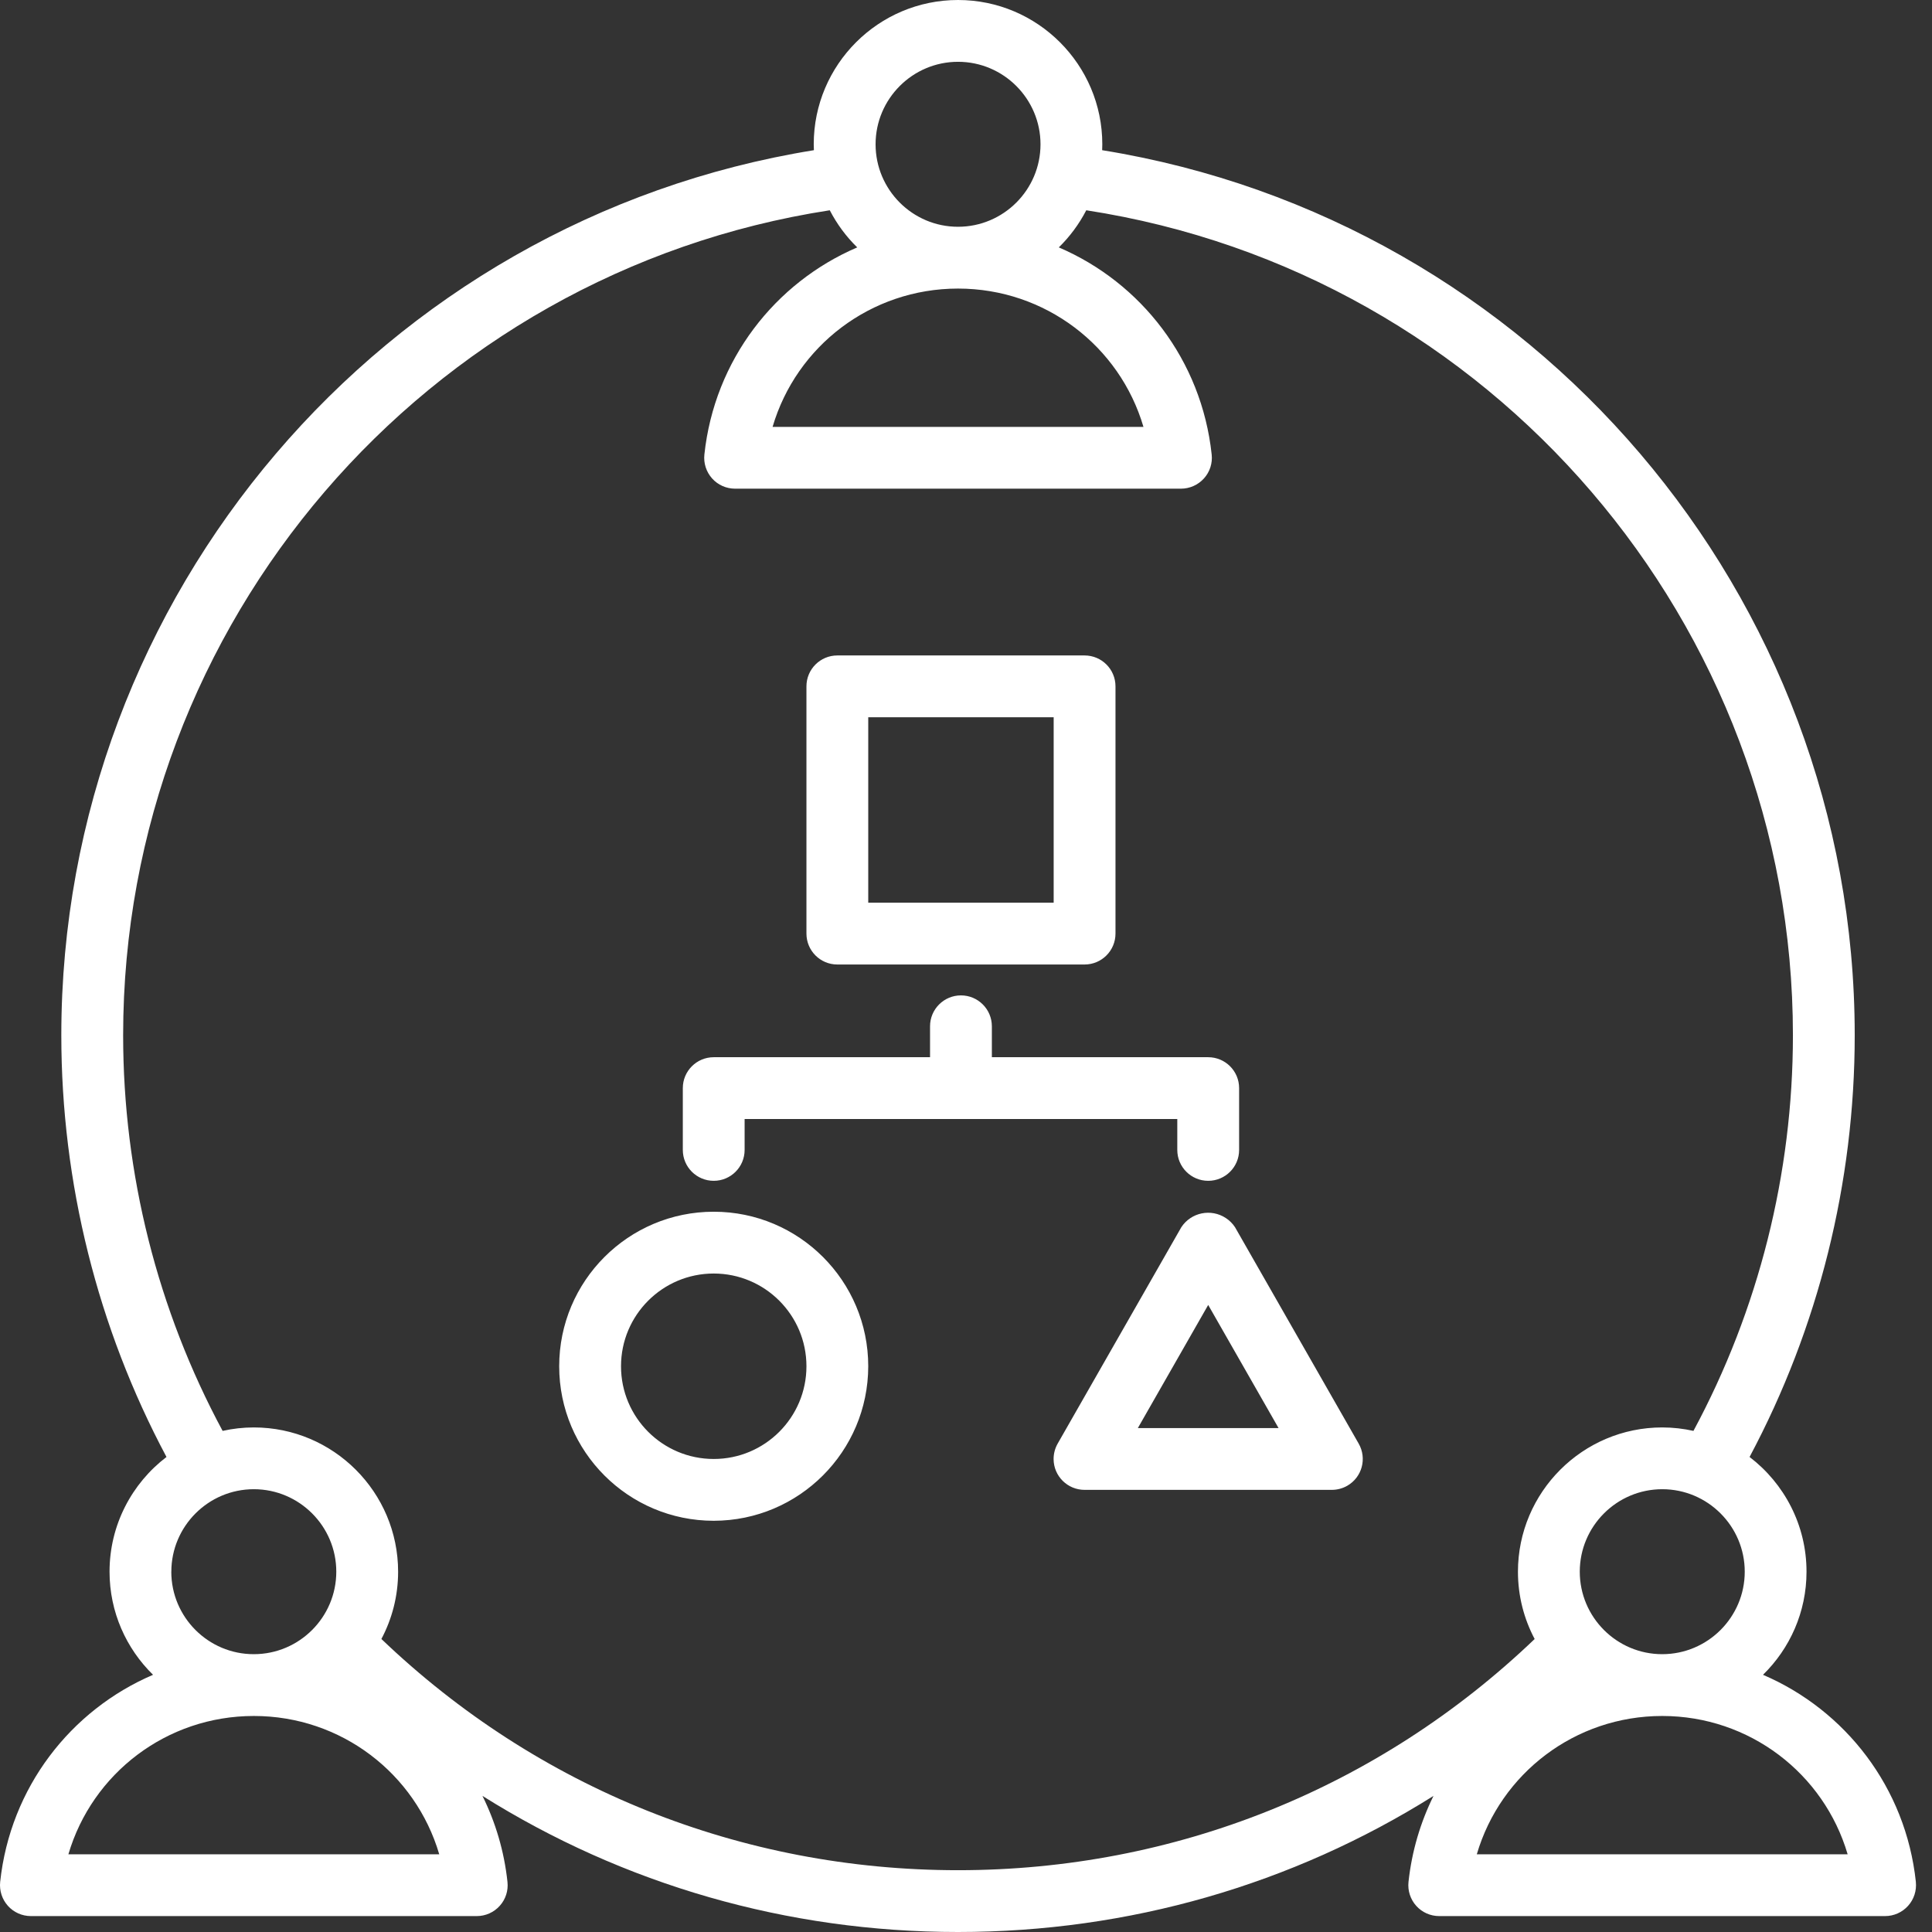 <svg width="80" height="80" viewBox="0 0 80 80" fill="none" xmlns="http://www.w3.org/2000/svg">
<rect x="0" y="0" width="80" height="80" fill="#333333" stroke="none"/>
<g clip-path="url(#clip0_2387_4587)">
<path d="M79.332 77.925C78.915 74.019 76.414 70.812 73.002 69.35C74.113 68.264 74.804 66.752 74.804 65.08C74.804 63.145 73.877 61.422 72.446 60.33C75.298 54.982 76.8 48.972 76.8 42.87C76.8 24.629 63.494 9.103 45.638 6.219C45.641 6.138 45.644 6.056 45.644 5.975C45.644 2.681 42.965 0 39.67 0C36.374 0 33.695 2.679 33.695 5.975C33.695 6.056 33.698 6.139 33.702 6.219C15.847 9.103 2.539 24.629 2.539 42.87C2.539 48.972 4.041 54.982 6.894 60.33C5.462 61.422 4.536 63.145 4.536 65.08C4.536 66.752 5.227 68.264 6.337 69.35C2.925 70.812 0.425 74.017 0.007 77.925C-0.031 78.287 0.086 78.647 0.327 78.917C0.569 79.187 0.916 79.341 1.279 79.341H19.742C20.105 79.341 20.45 79.187 20.693 78.917C20.937 78.647 21.053 78.287 21.013 77.925C20.877 76.652 20.517 75.454 19.978 74.365C25.822 78.034 32.588 80 39.668 80C46.748 80 53.514 78.034 59.358 74.365C58.82 75.454 58.46 76.652 58.323 77.925C58.284 78.287 58.401 78.647 58.643 78.917C58.884 79.187 59.231 79.341 59.594 79.341H78.057C78.42 79.341 78.766 79.187 79.009 78.917C79.252 78.647 79.369 78.287 79.331 77.925H79.332ZM68.829 68.496H68.828C66.945 68.496 65.415 66.963 65.415 65.08C65.415 63.198 66.948 61.665 68.831 61.665C70.713 61.665 72.246 63.198 72.246 65.08C72.246 66.963 70.715 68.494 68.832 68.496H68.831H68.829ZM39.67 2.559C41.552 2.559 43.085 4.092 43.085 5.975C43.085 7.857 41.554 9.388 39.673 9.39H39.668C37.787 9.39 36.256 7.857 36.256 5.975C36.256 4.092 37.788 2.559 39.671 2.559H39.67ZM39.673 11.949C43.282 11.951 46.364 14.329 47.348 17.676H31.991C32.975 14.329 36.058 11.951 39.666 11.949H39.67C39.67 11.949 39.671 11.949 39.673 11.949ZM7.095 65.08C7.095 63.198 8.628 61.665 10.51 61.665C12.393 61.665 13.925 63.198 13.925 65.08C13.925 66.963 12.395 68.494 10.512 68.496H10.507C8.624 68.496 7.093 66.963 7.093 65.08H7.095ZM2.832 76.782C3.816 73.435 6.898 71.056 10.507 71.055H10.514C14.122 71.055 17.205 73.435 18.188 76.782H2.832ZM15.792 67.868C16.234 67.035 16.485 66.087 16.485 65.082C16.485 61.787 13.806 59.107 10.51 59.107C10.067 59.107 9.635 59.157 9.218 59.25C6.521 54.241 5.099 48.601 5.099 42.871C5.099 25.803 17.609 11.287 34.359 8.707C34.655 9.279 35.039 9.798 35.496 10.244C32.084 11.706 29.584 14.913 29.167 18.82C29.128 19.181 29.245 19.541 29.486 19.811C29.728 20.082 30.075 20.235 30.438 20.235H48.901C49.264 20.235 49.61 20.08 49.853 19.811C50.096 19.543 50.213 19.181 50.173 18.82C49.755 14.913 47.255 11.706 43.843 10.244C44.299 9.798 44.684 9.279 44.98 8.707C61.728 11.287 74.241 25.803 74.241 42.871C74.241 48.601 72.819 54.241 70.122 59.25C69.706 59.157 69.274 59.107 68.829 59.107C65.535 59.107 62.855 61.788 62.855 65.082C62.855 66.088 63.106 67.037 63.547 67.868C57.086 74.049 48.648 77.441 39.67 77.441C30.691 77.441 22.253 74.048 15.794 67.868H15.792ZM61.151 76.782C62.135 73.435 65.217 71.056 68.826 71.055H68.832C72.441 71.056 75.523 73.435 76.507 76.782H61.151ZM44.91 39.938H34.672C33.965 39.938 33.393 39.365 33.393 38.658V28.42C33.393 27.713 33.965 27.141 34.672 27.141H44.91C45.617 27.141 46.19 27.713 46.19 28.42V38.658C46.19 39.365 45.617 39.938 44.91 39.938ZM35.952 37.378H43.63V29.7H35.952V37.378ZM39.791 46.336C39.084 46.336 38.511 45.763 38.511 45.056V42.497C38.511 41.79 39.084 41.217 39.791 41.217C40.498 41.217 41.071 41.79 41.071 42.497V45.056C41.071 45.763 40.498 46.336 39.791 46.336ZM29.554 48.895C28.847 48.895 28.274 48.323 28.274 47.616V45.056C28.274 44.349 28.847 43.777 29.554 43.777C30.261 43.777 30.833 44.349 30.833 45.056V47.616C30.833 48.323 30.261 48.895 29.554 48.895ZM50.029 48.895C49.322 48.895 48.749 48.323 48.749 47.616V45.056C48.749 44.349 49.322 43.777 50.029 43.777C50.736 43.777 51.309 44.349 51.309 45.056V47.616C51.309 48.323 50.736 48.895 50.029 48.895ZM50.029 46.336H29.554C28.847 46.336 28.274 45.763 28.274 45.056C28.274 44.349 28.847 43.777 29.554 43.777H50.029C50.736 43.777 51.309 44.349 51.309 45.056C51.309 45.763 50.736 46.336 50.029 46.336ZM29.554 62.972C26.02 62.972 23.155 60.107 23.155 56.574C23.155 53.04 26.02 50.175 29.554 50.175C33.087 50.175 35.952 53.04 35.952 56.574C35.947 60.106 33.086 62.967 29.554 62.972ZM29.554 52.734C27.434 52.734 25.715 54.454 25.715 56.574C25.715 58.693 27.434 60.413 29.554 60.413C31.673 60.413 33.393 58.693 33.393 56.574C33.393 54.454 31.673 52.734 29.554 52.734ZM55.148 61.692H44.91C44.203 61.692 43.629 61.121 43.627 60.416C43.627 60.19 43.686 59.968 43.798 59.773L48.917 50.815C49.322 50.201 50.147 50.033 50.761 50.438C50.912 50.537 51.04 50.665 51.139 50.815L56.258 59.773C56.611 60.386 56.402 61.168 55.789 61.521C55.594 61.633 55.371 61.692 55.146 61.692H55.148ZM47.116 59.133H52.942L50.029 54.035L47.116 59.133Z" fill="#FFFFFF"/>
</g>
<defs>
<clipPath id="clip0_2387_4587">
<rect width="80" height="80" fill="white"/>
</clipPath>
</defs>
</svg>
